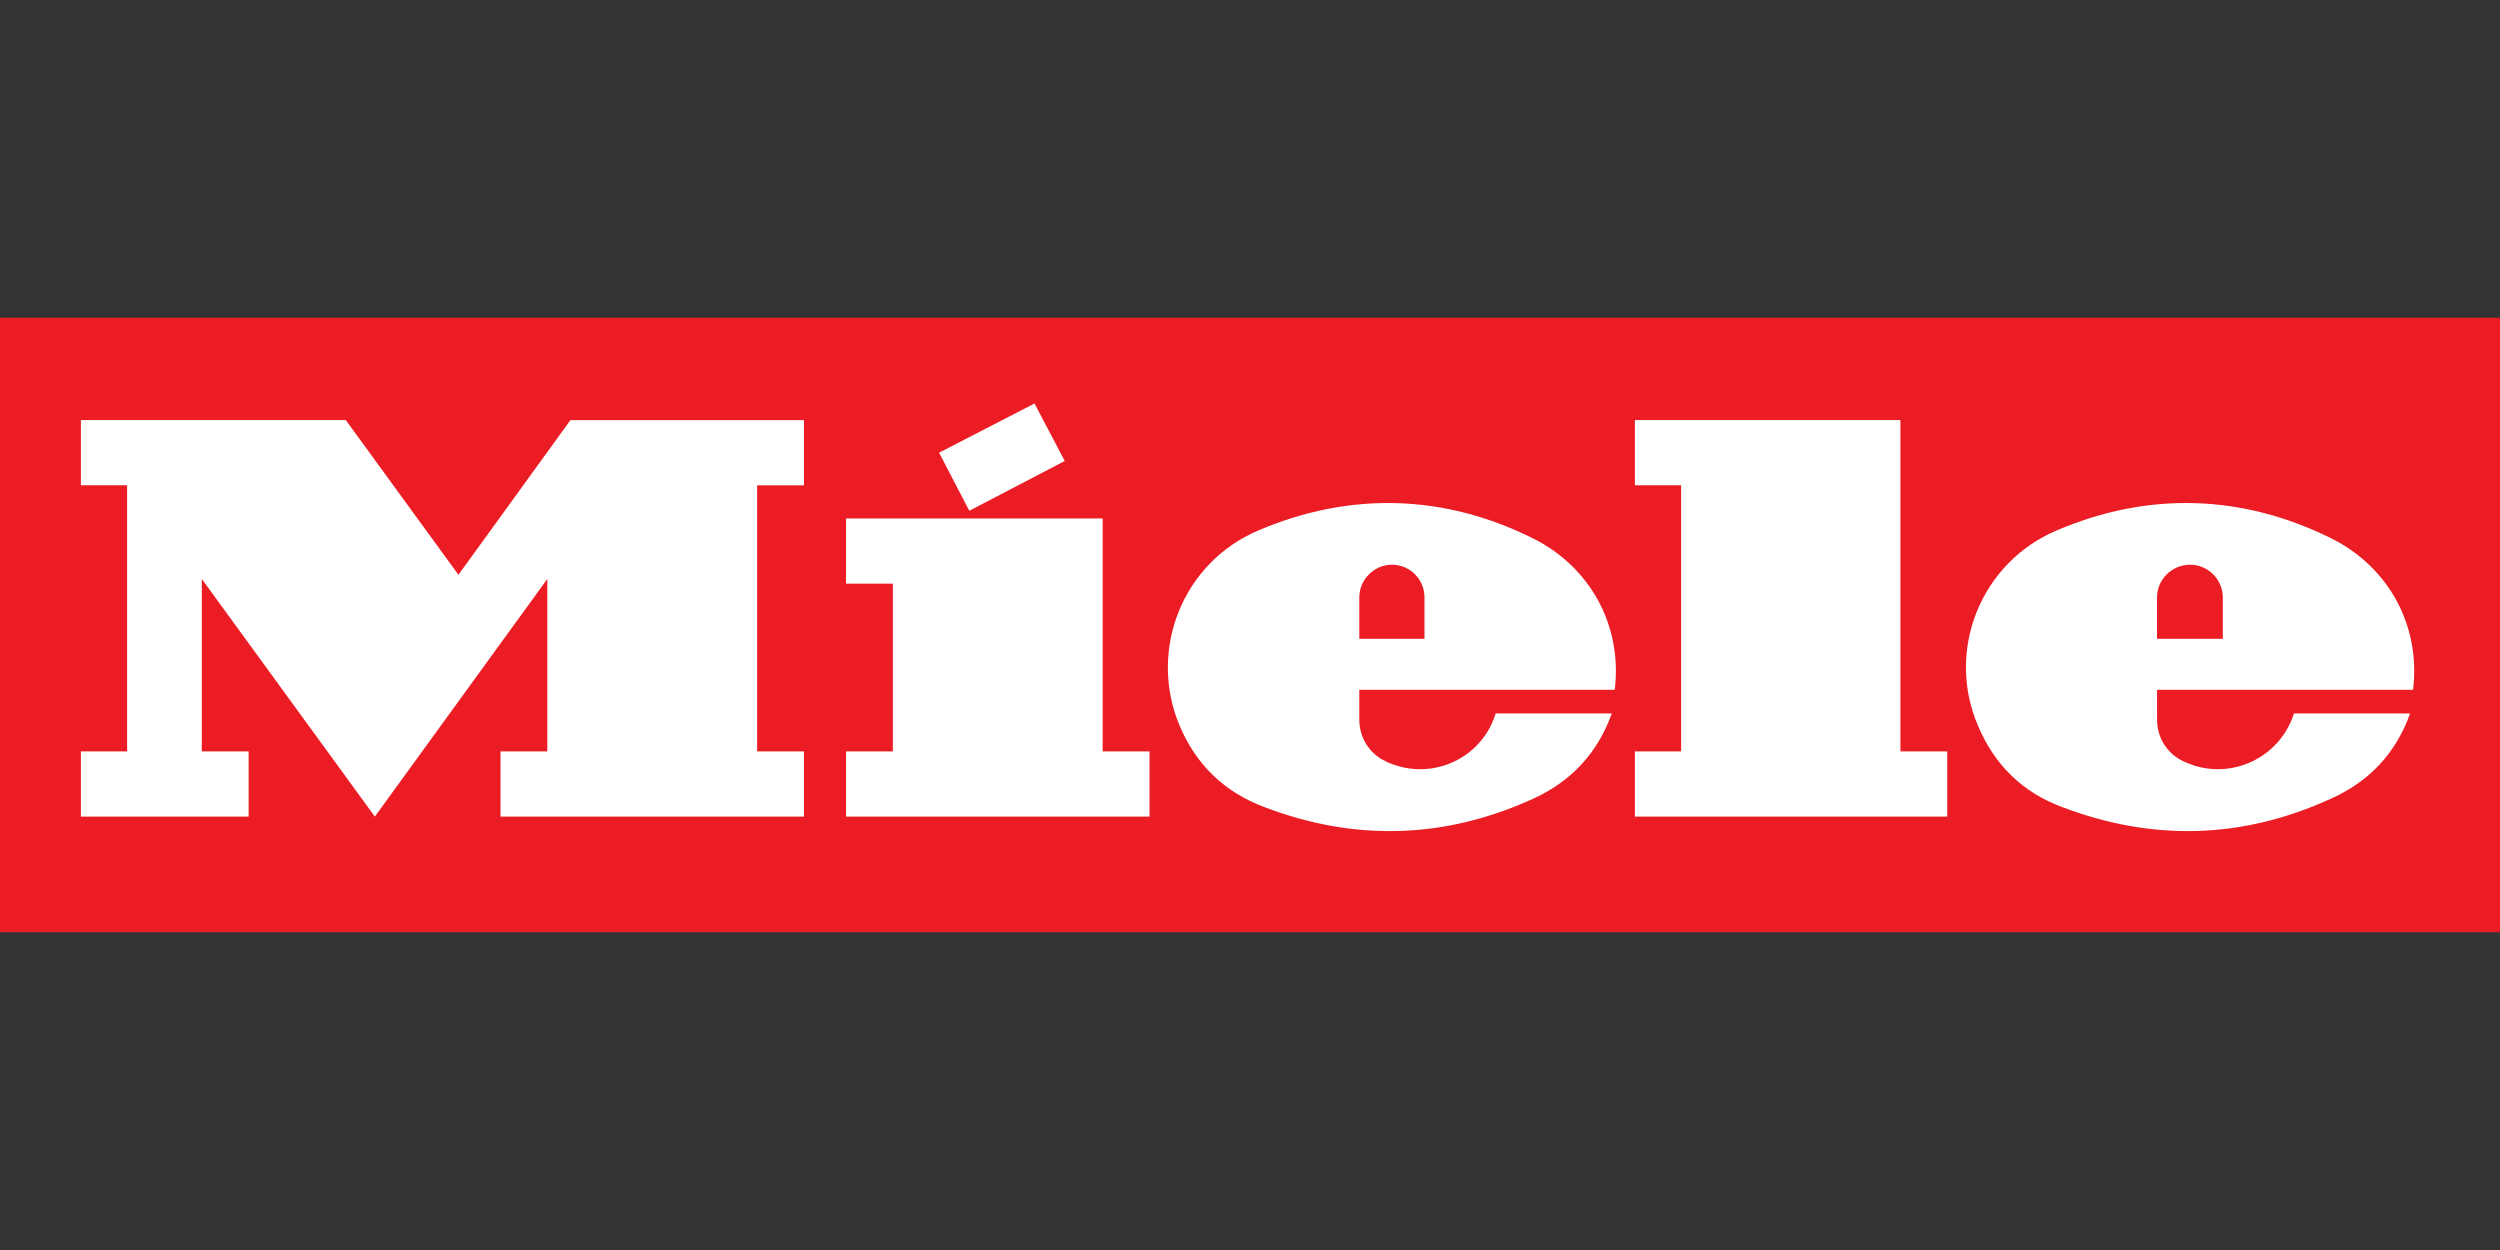 <?xml version="1.0" encoding="utf-8"?>
<!-- Generator: Adobe Illustrator 16.0.4, SVG Export Plug-In . SVG Version: 6.00 Build 0)  -->
<!DOCTYPE svg PUBLIC "-//W3C//DTD SVG 1.1//EN" "http://www.w3.org/Graphics/SVG/1.1/DTD/svg11.dtd">
<svg version="1.1" id="Layer_1" xmlns="http://www.w3.org/2000/svg" xmlns:xlink="http://www.w3.org/1999/xlink" x="0px" y="0px"
	 width="200px" height="100px" viewBox="0 50 200 100" enable-background="new 0 50 200 100" xml:space="preserve">
<rect x="0" y="50" width="200" height="100" fill="#333333" stroke="none"/>
<polygon fill="#EC1C24" points="0,75.418 200,75.418 200,124.582 0,124.582 "/>
<path fill="#FFFFFF" d="M36.674,95.983l8.962-12.375h18.681v5.216H60.57v21.29h3.746v5.215H40.04v-5.215h3.746V96.315
	l-13.798,19.013L16.144,96.315v13.798h3.746v5.215H6.471v-5.215h3.699v-21.29H6.471v-5.216h21.194L36.674,95.983L36.674,95.983z
	 M88.213,110.113V91.479H67.684v5.216h3.745v13.419h-3.745v5.215h24.275v-5.215L88.213,110.113L88.213,110.113z M77.545,90.862
	l7.634-3.983l-2.418-4.599l-7.634,3.935L77.545,90.862L77.545,90.862z M134.488,110.113v-21.29h-3.697v-5.216h21.241v26.504h3.745
	v5.216h-24.986v-5.216h3.697V110.113z M122.684,93.092c-7.111-3.557-14.65-3.793-22-0.664c-6.068,2.56-8.867,9.578-6.307,15.646
	c1.327,3.13,3.604,5.312,6.78,6.496c7.206,2.748,14.413,2.561,21.478-0.664c3.035-1.374,5.17-3.649,6.307-6.827h-9.293
	c-0.996,3.319-4.551,5.215-7.918,4.172c-0.285-0.094-0.567-0.188-0.854-0.332c-1.327-0.616-2.133-1.896-2.133-3.364v-2.371h20.436
	v-0.002C129.795,100.109,127.283,95.414,122.684,93.092z M113.96,101.104h-5.215v-3.318c0-1.422,1.185-2.608,2.606-2.608
	c1.469,0,2.607,1.186,2.607,2.608h0.001V101.104z M193.045,105.182c0.617-5.074-1.896-9.768-6.495-12.091
	c-7.159-3.557-14.649-3.793-22-0.664c-6.069,2.56-8.913,9.578-6.306,15.646c1.326,3.13,3.556,5.312,6.732,6.495
	c7.254,2.75,14.414,2.562,21.479-0.664c3.082-1.373,5.215-3.648,6.354-6.826h-9.293c-1.045,3.318-4.601,5.215-7.966,4.172
	c-0.284-0.094-0.522-0.189-0.854-0.332c-1.327-0.616-2.133-1.896-2.133-3.365v-2.371H193.045z M172.562,97.785
	c0-1.422,1.186-2.608,2.655-2.608c1.423,0,2.608,1.186,2.608,2.608v3.318h-5.264V97.785z"/>
</svg>
